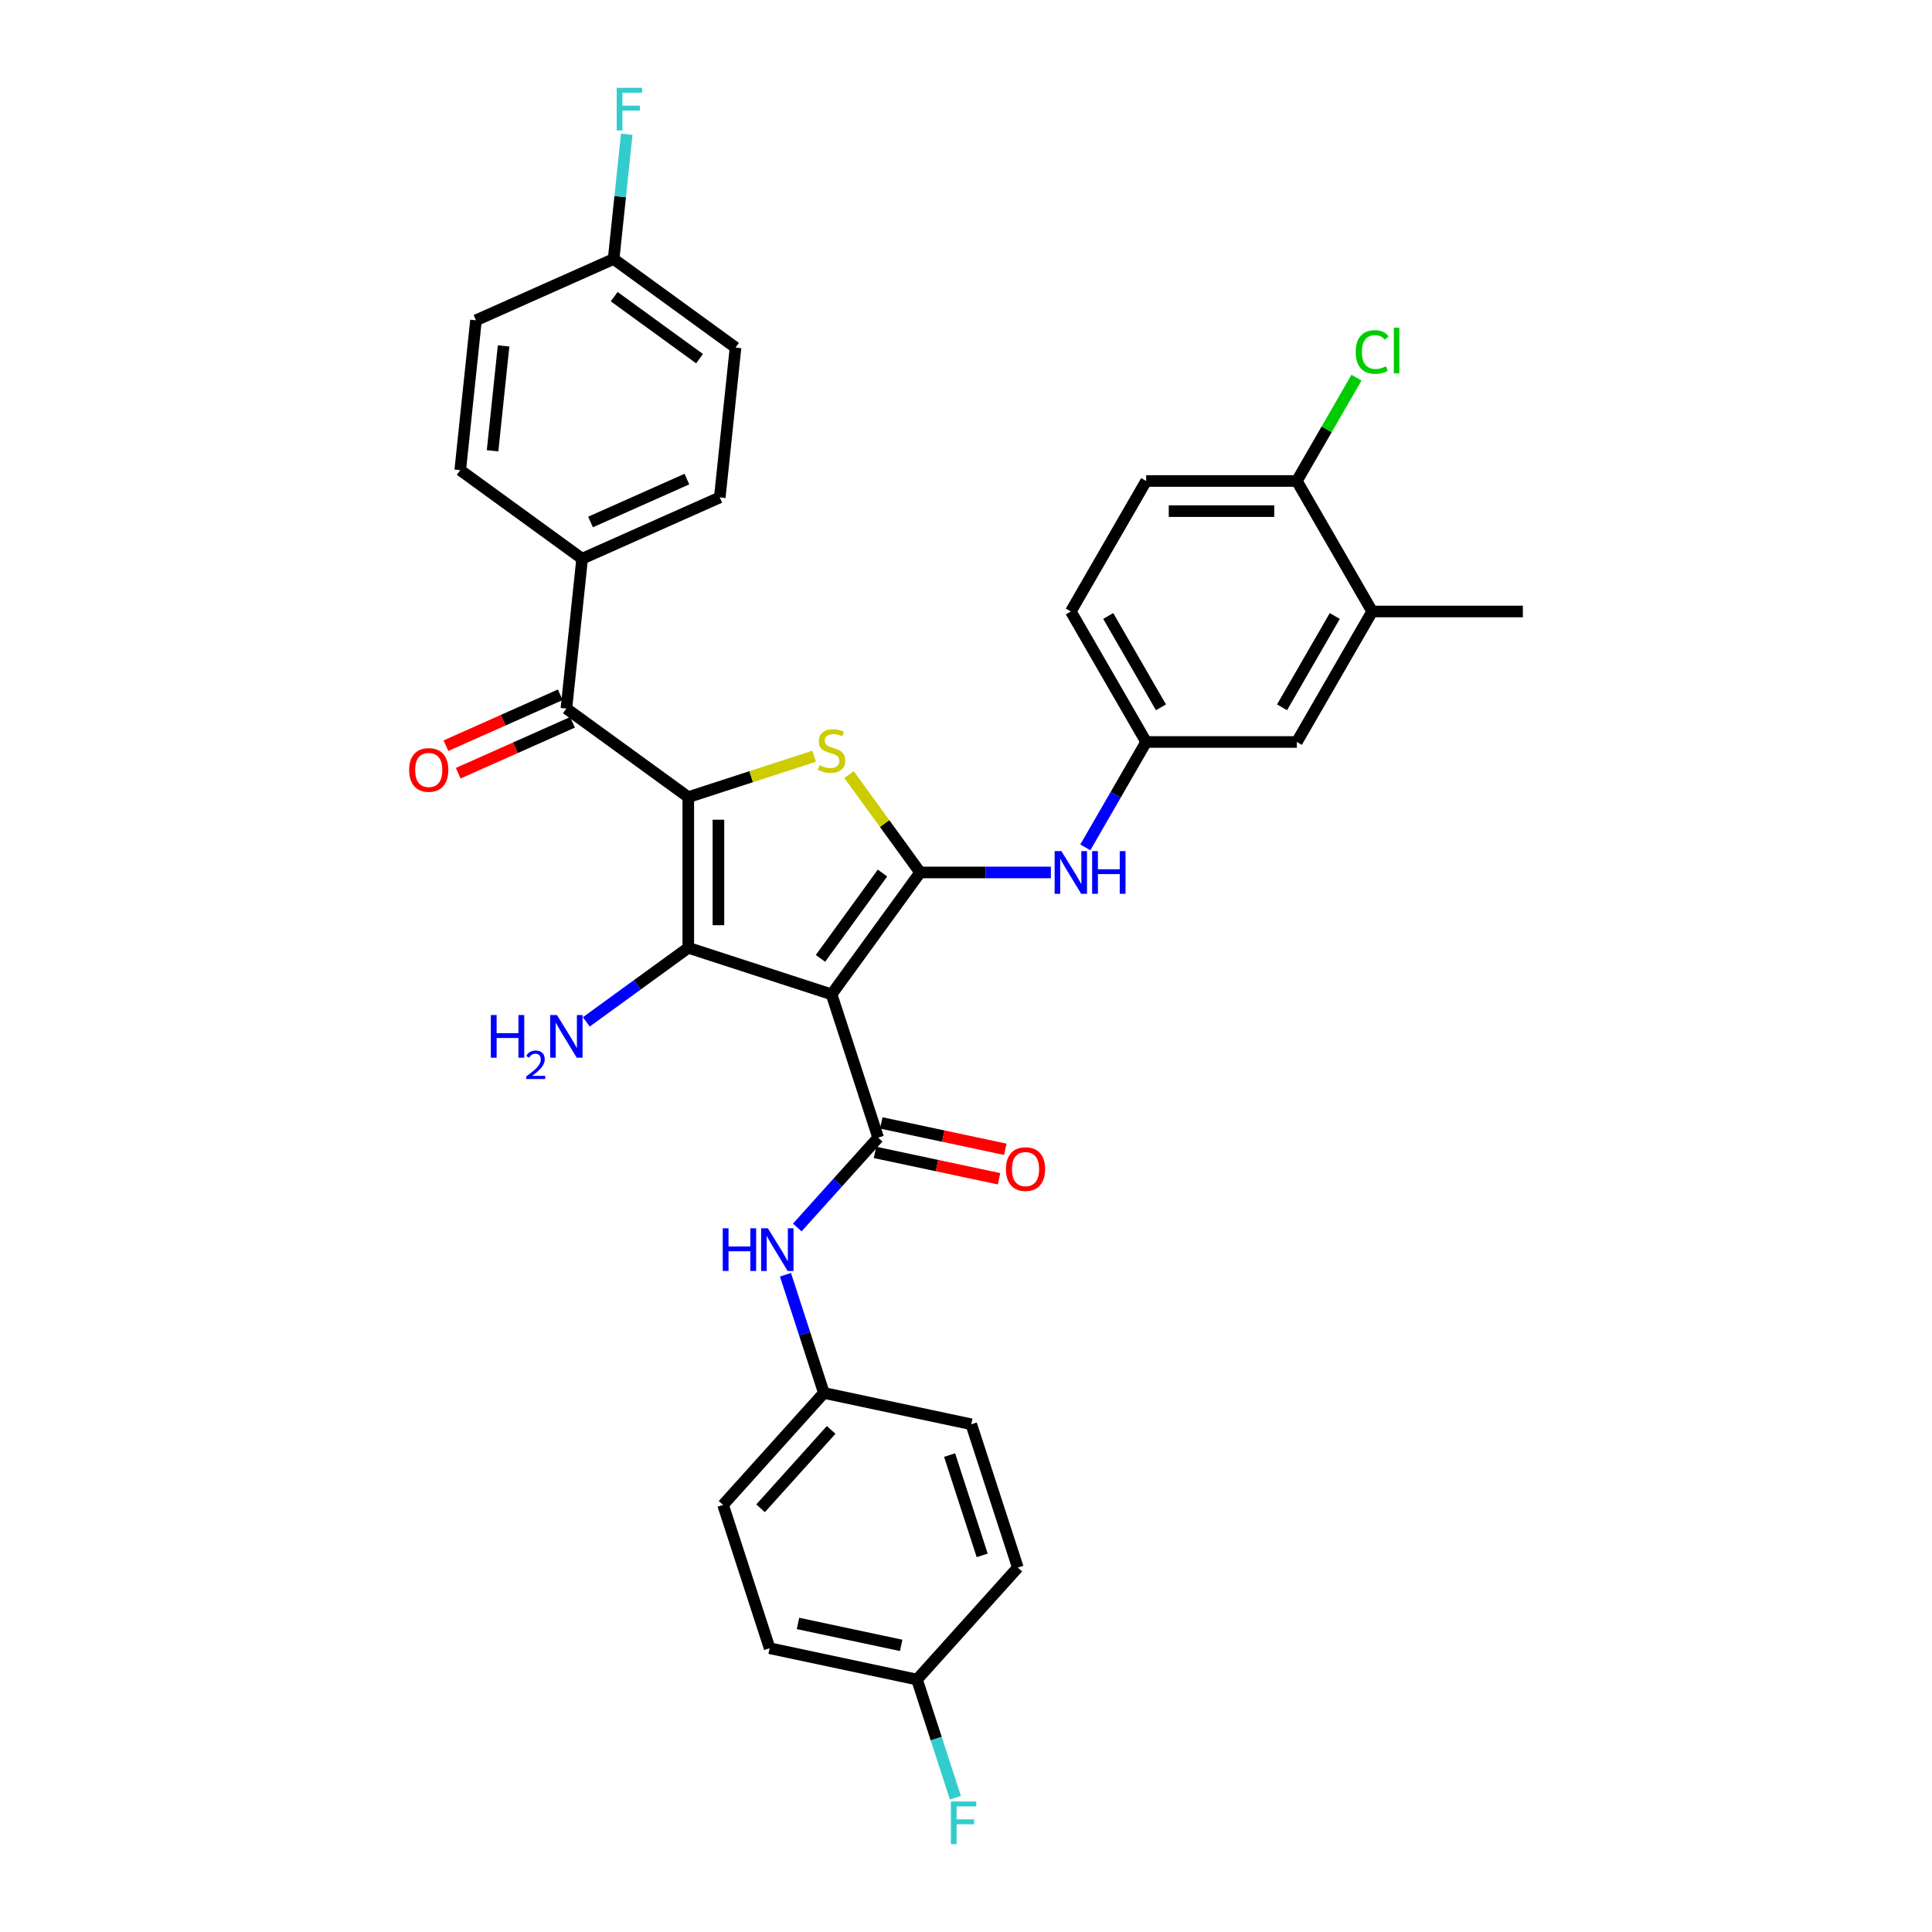 <?xml version='1.0' encoding='iso-8859-1'?>
<svg version='1.1' baseProfile='full'
              xmlns='http://www.w3.org/2000/svg'
                      xmlns:rdkit='http://www.rdkit.org/xml'
                      xmlns:xlink='http://www.w3.org/1999/xlink'
                  xml:space='preserve'
width='1000px' height='1000px' viewBox='0 0 1000 1000'>
<!-- END OF HEADER -->
<rect style='opacity:1.0;fill:#FFFFFF;stroke:none' width='1000' height='1000' x='0' y='0'> </rect>
<path class='bond-2' d='M 356.254,412.59 L 356.254,490.58' style='fill:none;fill-rule:evenodd;stroke:#000000;stroke-width:6px;stroke-linecap:butt;stroke-linejoin:miter;stroke-opacity:1' />
<path class='bond-2' d='M 371.852,424.288 L 371.852,478.881' style='fill:none;fill-rule:evenodd;stroke:#000000;stroke-width:6px;stroke-linecap:butt;stroke-linejoin:miter;stroke-opacity:1' />
<path class='bond-3' d='M 356.254,412.59 L 388.824,402.007' style='fill:none;fill-rule:evenodd;stroke:#000000;stroke-width:6px;stroke-linecap:butt;stroke-linejoin:miter;stroke-opacity:1' />
<path class='bond-3' d='M 388.824,402.007 L 421.395,391.424' style='fill:none;fill-rule:evenodd;stroke:#CCCC00;stroke-width:6px;stroke-linecap:butt;stroke-linejoin:miter;stroke-opacity:1' />
<path class='bond-5' d='M 356.254,412.59 L 293.159,366.749' style='fill:none;fill-rule:evenodd;stroke:#000000;stroke-width:6px;stroke-linecap:butt;stroke-linejoin:miter;stroke-opacity:1' />
<path class='bond-0' d='M 430.427,514.68 L 356.254,490.58' style='fill:none;fill-rule:evenodd;stroke:#000000;stroke-width:6px;stroke-linecap:butt;stroke-linejoin:miter;stroke-opacity:1' />
<path class='bond-4' d='M 430.427,514.68 L 454.527,588.853' style='fill:none;fill-rule:evenodd;stroke:#000000;stroke-width:6px;stroke-linecap:butt;stroke-linejoin:miter;stroke-opacity:1' />
<path class='bond-33' d='M 430.427,514.68 L 476.268,451.585' style='fill:none;fill-rule:evenodd;stroke:#000000;stroke-width:6px;stroke-linecap:butt;stroke-linejoin:miter;stroke-opacity:1' />
<path class='bond-33' d='M 424.684,496.048 L 456.773,451.881' style='fill:none;fill-rule:evenodd;stroke:#000000;stroke-width:6px;stroke-linecap:butt;stroke-linejoin:miter;stroke-opacity:1' />
<path class='bond-1' d='M 476.268,451.585 L 457.863,426.253' style='fill:none;fill-rule:evenodd;stroke:#000000;stroke-width:6px;stroke-linecap:butt;stroke-linejoin:miter;stroke-opacity:1' />
<path class='bond-1' d='M 457.863,426.253 L 439.458,400.92' style='fill:none;fill-rule:evenodd;stroke:#CCCC00;stroke-width:6px;stroke-linecap:butt;stroke-linejoin:miter;stroke-opacity:1' />
<path class='bond-6' d='M 476.268,451.585 L 510.1,451.585' style='fill:none;fill-rule:evenodd;stroke:#000000;stroke-width:6px;stroke-linecap:butt;stroke-linejoin:miter;stroke-opacity:1' />
<path class='bond-6' d='M 510.1,451.585 L 543.932,451.585' style='fill:none;fill-rule:evenodd;stroke:#0000FF;stroke-width:6px;stroke-linecap:butt;stroke-linejoin:miter;stroke-opacity:1' />
<path class='bond-12' d='M 356.254,490.58 L 329.869,509.749' style='fill:none;fill-rule:evenodd;stroke:#000000;stroke-width:6px;stroke-linecap:butt;stroke-linejoin:miter;stroke-opacity:1' />
<path class='bond-12' d='M 329.869,509.749 L 303.484,528.919' style='fill:none;fill-rule:evenodd;stroke:#0000FF;stroke-width:6px;stroke-linecap:butt;stroke-linejoin:miter;stroke-opacity:1' />
<path class='bond-7' d='M 454.527,588.853 L 433.597,612.098' style='fill:none;fill-rule:evenodd;stroke:#000000;stroke-width:6px;stroke-linecap:butt;stroke-linejoin:miter;stroke-opacity:1' />
<path class='bond-7' d='M 433.597,612.098 L 412.667,635.343' style='fill:none;fill-rule:evenodd;stroke:#0000FF;stroke-width:6px;stroke-linecap:butt;stroke-linejoin:miter;stroke-opacity:1' />
<path class='bond-10' d='M 452.905,596.482 L 485.004,603.304' style='fill:none;fill-rule:evenodd;stroke:#000000;stroke-width:6px;stroke-linecap:butt;stroke-linejoin:miter;stroke-opacity:1' />
<path class='bond-10' d='M 485.004,603.304 L 517.102,610.127' style='fill:none;fill-rule:evenodd;stroke:#FF0000;stroke-width:6px;stroke-linecap:butt;stroke-linejoin:miter;stroke-opacity:1' />
<path class='bond-10' d='M 456.148,581.224 L 488.247,588.047' style='fill:none;fill-rule:evenodd;stroke:#000000;stroke-width:6px;stroke-linecap:butt;stroke-linejoin:miter;stroke-opacity:1' />
<path class='bond-10' d='M 488.247,588.047 L 520.345,594.87' style='fill:none;fill-rule:evenodd;stroke:#FF0000;stroke-width:6px;stroke-linecap:butt;stroke-linejoin:miter;stroke-opacity:1' />
<path class='bond-8' d='M 293.159,366.749 L 301.311,289.186' style='fill:none;fill-rule:evenodd;stroke:#000000;stroke-width:6px;stroke-linecap:butt;stroke-linejoin:miter;stroke-opacity:1' />
<path class='bond-14' d='M 289.986,359.624 L 260.407,372.794' style='fill:none;fill-rule:evenodd;stroke:#000000;stroke-width:6px;stroke-linecap:butt;stroke-linejoin:miter;stroke-opacity:1' />
<path class='bond-14' d='M 260.407,372.794 L 230.827,385.963' style='fill:none;fill-rule:evenodd;stroke:#FF0000;stroke-width:6px;stroke-linecap:butt;stroke-linejoin:miter;stroke-opacity:1' />
<path class='bond-14' d='M 296.331,373.873 L 266.751,387.043' style='fill:none;fill-rule:evenodd;stroke:#000000;stroke-width:6px;stroke-linecap:butt;stroke-linejoin:miter;stroke-opacity:1' />
<path class='bond-14' d='M 266.751,387.043 L 237.172,400.213' style='fill:none;fill-rule:evenodd;stroke:#FF0000;stroke-width:6px;stroke-linecap:butt;stroke-linejoin:miter;stroke-opacity:1' />
<path class='bond-11' d='M 561.759,438.592 L 577.506,411.318' style='fill:none;fill-rule:evenodd;stroke:#0000FF;stroke-width:6px;stroke-linecap:butt;stroke-linejoin:miter;stroke-opacity:1' />
<path class='bond-11' d='M 577.506,411.318 L 593.253,384.044' style='fill:none;fill-rule:evenodd;stroke:#000000;stroke-width:6px;stroke-linecap:butt;stroke-linejoin:miter;stroke-opacity:1' />
<path class='bond-16' d='M 406.563,659.804 L 416.502,690.394' style='fill:none;fill-rule:evenodd;stroke:#0000FF;stroke-width:6px;stroke-linecap:butt;stroke-linejoin:miter;stroke-opacity:1' />
<path class='bond-16' d='M 416.502,690.394 L 426.441,720.984' style='fill:none;fill-rule:evenodd;stroke:#000000;stroke-width:6px;stroke-linecap:butt;stroke-linejoin:miter;stroke-opacity:1' />
<path class='bond-17' d='M 301.311,289.186 L 372.558,257.465' style='fill:none;fill-rule:evenodd;stroke:#000000;stroke-width:6px;stroke-linecap:butt;stroke-linejoin:miter;stroke-opacity:1' />
<path class='bond-17' d='M 305.653,270.178 L 355.527,247.973' style='fill:none;fill-rule:evenodd;stroke:#000000;stroke-width:6px;stroke-linecap:butt;stroke-linejoin:miter;stroke-opacity:1' />
<path class='bond-18' d='M 301.311,289.186 L 238.215,243.345' style='fill:none;fill-rule:evenodd;stroke:#000000;stroke-width:6px;stroke-linecap:butt;stroke-linejoin:miter;stroke-opacity:1' />
<path class='bond-9' d='M 710.238,316.502 L 671.243,384.044' style='fill:none;fill-rule:evenodd;stroke:#000000;stroke-width:6px;stroke-linecap:butt;stroke-linejoin:miter;stroke-opacity:1' />
<path class='bond-9' d='M 690.88,318.835 L 663.584,366.114' style='fill:none;fill-rule:evenodd;stroke:#000000;stroke-width:6px;stroke-linecap:butt;stroke-linejoin:miter;stroke-opacity:1' />
<path class='bond-32' d='M 710.238,316.502 L 788.228,316.502' style='fill:none;fill-rule:evenodd;stroke:#000000;stroke-width:6px;stroke-linecap:butt;stroke-linejoin:miter;stroke-opacity:1' />
<path class='bond-35' d='M 710.238,316.502 L 671.243,248.961' style='fill:none;fill-rule:evenodd;stroke:#000000;stroke-width:6px;stroke-linecap:butt;stroke-linejoin:miter;stroke-opacity:1' />
<path class='bond-15' d='M 593.253,384.044 L 671.243,384.044' style='fill:none;fill-rule:evenodd;stroke:#000000;stroke-width:6px;stroke-linecap:butt;stroke-linejoin:miter;stroke-opacity:1' />
<path class='bond-20' d='M 593.253,384.044 L 554.258,316.502' style='fill:none;fill-rule:evenodd;stroke:#000000;stroke-width:6px;stroke-linecap:butt;stroke-linejoin:miter;stroke-opacity:1' />
<path class='bond-20' d='M 600.912,366.114 L 573.615,318.835' style='fill:none;fill-rule:evenodd;stroke:#000000;stroke-width:6px;stroke-linecap:butt;stroke-linejoin:miter;stroke-opacity:1' />
<path class='bond-13' d='M 671.243,248.961 L 593.253,248.961' style='fill:none;fill-rule:evenodd;stroke:#000000;stroke-width:6px;stroke-linecap:butt;stroke-linejoin:miter;stroke-opacity:1' />
<path class='bond-13' d='M 659.544,264.559 L 604.951,264.559' style='fill:none;fill-rule:evenodd;stroke:#000000;stroke-width:6px;stroke-linecap:butt;stroke-linejoin:miter;stroke-opacity:1' />
<path class='bond-23' d='M 671.243,248.961 L 686.679,222.225' style='fill:none;fill-rule:evenodd;stroke:#000000;stroke-width:6px;stroke-linecap:butt;stroke-linejoin:miter;stroke-opacity:1' />
<path class='bond-23' d='M 686.679,222.225 L 702.115,195.489' style='fill:none;fill-rule:evenodd;stroke:#00CC00;stroke-width:6px;stroke-linecap:butt;stroke-linejoin:miter;stroke-opacity:1' />
<path class='bond-28' d='M 426.441,720.984 L 502.727,737.199' style='fill:none;fill-rule:evenodd;stroke:#000000;stroke-width:6px;stroke-linecap:butt;stroke-linejoin:miter;stroke-opacity:1' />
<path class='bond-29' d='M 426.441,720.984 L 374.256,778.941' style='fill:none;fill-rule:evenodd;stroke:#000000;stroke-width:6px;stroke-linecap:butt;stroke-linejoin:miter;stroke-opacity:1' />
<path class='bond-29' d='M 430.205,740.114 L 393.675,780.685' style='fill:none;fill-rule:evenodd;stroke:#000000;stroke-width:6px;stroke-linecap:butt;stroke-linejoin:miter;stroke-opacity:1' />
<path class='bond-25' d='M 372.558,257.465 L 380.71,179.902' style='fill:none;fill-rule:evenodd;stroke:#000000;stroke-width:6px;stroke-linecap:butt;stroke-linejoin:miter;stroke-opacity:1' />
<path class='bond-24' d='M 238.215,243.345 L 246.368,165.782' style='fill:none;fill-rule:evenodd;stroke:#000000;stroke-width:6px;stroke-linecap:butt;stroke-linejoin:miter;stroke-opacity:1' />
<path class='bond-24' d='M 254.951,233.341 L 260.657,179.047' style='fill:none;fill-rule:evenodd;stroke:#000000;stroke-width:6px;stroke-linecap:butt;stroke-linejoin:miter;stroke-opacity:1' />
<path class='bond-19' d='M 593.253,248.961 L 554.258,316.502' style='fill:none;fill-rule:evenodd;stroke:#000000;stroke-width:6px;stroke-linecap:butt;stroke-linejoin:miter;stroke-opacity:1' />
<path class='bond-21' d='M 317.615,134.061 L 246.368,165.782' style='fill:none;fill-rule:evenodd;stroke:#000000;stroke-width:6px;stroke-linecap:butt;stroke-linejoin:miter;stroke-opacity:1' />
<path class='bond-27' d='M 317.615,134.061 L 321.008,101.776' style='fill:none;fill-rule:evenodd;stroke:#000000;stroke-width:6px;stroke-linecap:butt;stroke-linejoin:miter;stroke-opacity:1' />
<path class='bond-27' d='M 321.008,101.776 L 324.402,69.491' style='fill:none;fill-rule:evenodd;stroke:#33CCCC;stroke-width:6px;stroke-linecap:butt;stroke-linejoin:miter;stroke-opacity:1' />
<path class='bond-34' d='M 317.615,134.061 L 380.71,179.902' style='fill:none;fill-rule:evenodd;stroke:#000000;stroke-width:6px;stroke-linecap:butt;stroke-linejoin:miter;stroke-opacity:1' />
<path class='bond-34' d='M 317.911,153.556 L 362.078,185.645' style='fill:none;fill-rule:evenodd;stroke:#000000;stroke-width:6px;stroke-linecap:butt;stroke-linejoin:miter;stroke-opacity:1' />
<path class='bond-22' d='M 474.642,869.329 L 398.356,853.114' style='fill:none;fill-rule:evenodd;stroke:#000000;stroke-width:6px;stroke-linecap:butt;stroke-linejoin:miter;stroke-opacity:1' />
<path class='bond-22' d='M 466.442,851.64 L 413.042,840.289' style='fill:none;fill-rule:evenodd;stroke:#000000;stroke-width:6px;stroke-linecap:butt;stroke-linejoin:miter;stroke-opacity:1' />
<path class='bond-26' d='M 474.642,869.329 L 484.581,899.919' style='fill:none;fill-rule:evenodd;stroke:#000000;stroke-width:6px;stroke-linecap:butt;stroke-linejoin:miter;stroke-opacity:1' />
<path class='bond-26' d='M 484.581,899.919 L 494.52,930.509' style='fill:none;fill-rule:evenodd;stroke:#33CCCC;stroke-width:6px;stroke-linecap:butt;stroke-linejoin:miter;stroke-opacity:1' />
<path class='bond-36' d='M 474.642,869.329 L 526.827,811.371' style='fill:none;fill-rule:evenodd;stroke:#000000;stroke-width:6px;stroke-linecap:butt;stroke-linejoin:miter;stroke-opacity:1' />
<path class='bond-31' d='M 502.727,737.199 L 526.827,811.371' style='fill:none;fill-rule:evenodd;stroke:#000000;stroke-width:6px;stroke-linecap:butt;stroke-linejoin:miter;stroke-opacity:1' />
<path class='bond-31' d='M 491.508,753.145 L 508.378,805.066' style='fill:none;fill-rule:evenodd;stroke:#000000;stroke-width:6px;stroke-linecap:butt;stroke-linejoin:miter;stroke-opacity:1' />
<path class='bond-30' d='M 374.256,778.941 L 398.356,853.114' style='fill:none;fill-rule:evenodd;stroke:#000000;stroke-width:6px;stroke-linecap:butt;stroke-linejoin:miter;stroke-opacity:1' />
<path  class='atom-4' d='M 424.187 396.07
Q 424.437 396.164, 425.466 396.601
Q 426.496 397.037, 427.619 397.318
Q 428.773 397.568, 429.896 397.568
Q 431.986 397.568, 433.203 396.57
Q 434.42 395.54, 434.42 393.762
Q 434.42 392.545, 433.796 391.797
Q 433.203 391.048, 432.267 390.642
Q 431.331 390.237, 429.771 389.769
Q 427.806 389.176, 426.621 388.615
Q 425.466 388.053, 424.624 386.868
Q 423.813 385.682, 423.813 383.686
Q 423.813 380.909, 425.685 379.193
Q 427.588 377.478, 431.331 377.478
Q 433.889 377.478, 436.79 378.694
L 436.073 381.096
Q 433.421 380.004, 431.425 380.004
Q 429.272 380.004, 428.087 380.909
Q 426.901 381.783, 426.933 383.311
Q 426.933 384.497, 427.525 385.214
Q 428.149 385.932, 429.023 386.337
Q 429.927 386.743, 431.425 387.211
Q 433.421 387.835, 434.607 388.459
Q 435.792 389.083, 436.635 390.362
Q 437.508 391.609, 437.508 393.762
Q 437.508 396.819, 435.449 398.472
Q 433.421 400.095, 430.021 400.095
Q 428.056 400.095, 426.558 399.658
Q 425.092 399.252, 423.345 398.535
L 424.187 396.07
' fill='#CCCC00'/>
<path  class='atom-7' d='M 549.376 440.542
L 556.613 452.24
Q 557.331 453.394, 558.485 455.484
Q 559.639 457.575, 559.701 457.699
L 559.701 440.542
L 562.634 440.542
L 562.634 462.628
L 559.608 462.628
L 551.84 449.838
Q 550.935 448.341, 549.968 446.625
Q 549.032 444.909, 548.752 444.379
L 548.752 462.628
L 545.882 462.628
L 545.882 440.542
L 549.376 440.542
' fill='#0000FF'/>
<path  class='atom-7' d='M 565.286 440.542
L 568.28 440.542
L 568.28 449.932
L 579.573 449.932
L 579.573 440.542
L 582.568 440.542
L 582.568 462.628
L 579.573 462.628
L 579.573 452.427
L 568.28 452.427
L 568.28 462.628
L 565.286 462.628
L 565.286 440.542
' fill='#0000FF'/>
<path  class='atom-8' d='M 374.093 635.767
L 377.088 635.767
L 377.088 645.157
L 388.381 645.157
L 388.381 635.767
L 391.376 635.767
L 391.376 657.854
L 388.381 657.854
L 388.381 647.653
L 377.088 647.653
L 377.088 657.854
L 374.093 657.854
L 374.093 635.767
' fill='#0000FF'/>
<path  class='atom-8' d='M 397.459 635.767
L 404.697 647.466
Q 405.414 648.62, 406.568 650.71
Q 407.723 652.8, 407.785 652.925
L 407.785 635.767
L 410.717 635.767
L 410.717 657.854
L 407.691 657.854
L 399.924 645.064
Q 399.019 643.566, 398.052 641.851
Q 397.116 640.135, 396.835 639.605
L 396.835 657.854
L 393.965 657.854
L 393.965 635.767
L 397.459 635.767
' fill='#0000FF'/>
<path  class='atom-11' d='M 520.674 605.13
Q 520.674 599.827, 523.294 596.863
Q 525.915 593.9, 530.812 593.9
Q 535.71 593.9, 538.331 596.863
Q 540.951 599.827, 540.951 605.13
Q 540.951 610.496, 538.299 613.553
Q 535.648 616.579, 530.812 616.579
Q 525.946 616.579, 523.294 613.553
Q 520.674 610.527, 520.674 605.13
M 530.812 614.084
Q 534.182 614.084, 535.991 611.838
Q 537.831 609.56, 537.831 605.13
Q 537.831 600.794, 535.991 598.61
Q 534.182 596.396, 530.812 596.396
Q 527.443 596.396, 525.603 598.579
Q 523.793 600.763, 523.793 605.13
Q 523.793 609.591, 525.603 611.838
Q 527.443 614.084, 530.812 614.084
' fill='#FF0000'/>
<path  class='atom-13' d='M 254.06 525.378
L 257.055 525.378
L 257.055 534.768
L 268.348 534.768
L 268.348 525.378
L 271.343 525.378
L 271.343 547.465
L 268.348 547.465
L 268.348 537.264
L 257.055 537.264
L 257.055 547.465
L 254.06 547.465
L 254.06 525.378
' fill='#0000FF'/>
<path  class='atom-13' d='M 272.413 546.69
Q 272.949 545.31, 274.225 544.548
Q 275.502 543.766, 277.272 543.766
Q 279.475 543.766, 280.711 544.96
Q 281.946 546.154, 281.946 548.275
Q 281.946 550.437, 280.34 552.455
Q 278.755 554.472, 275.46 556.861
L 282.193 556.861
L 282.193 558.508
L 272.372 558.508
L 272.372 557.129
Q 275.09 555.193, 276.696 553.752
Q 278.322 552.311, 279.105 551.013
Q 279.887 549.716, 279.887 548.378
Q 279.887 546.978, 279.187 546.196
Q 278.487 545.413, 277.272 545.413
Q 276.099 545.413, 275.316 545.887
Q 274.534 546.36, 273.978 547.41
L 272.413 546.69
' fill='#0000FF'/>
<path  class='atom-13' d='M 288.276 525.378
L 295.514 537.076
Q 296.231 538.231, 297.386 540.321
Q 298.54 542.411, 298.602 542.536
L 298.602 525.378
L 301.535 525.378
L 301.535 547.465
L 298.509 547.465
L 290.741 534.674
Q 289.836 533.177, 288.869 531.461
Q 287.933 529.745, 287.652 529.215
L 287.652 547.465
L 284.782 547.465
L 284.782 525.378
L 288.276 525.378
' fill='#0000FF'/>
<path  class='atom-15' d='M 211.772 398.532
Q 211.772 393.229, 214.393 390.265
Q 217.013 387.302, 221.911 387.302
Q 226.809 387.302, 229.429 390.265
Q 232.05 393.229, 232.05 398.532
Q 232.05 403.898, 229.398 406.955
Q 226.747 409.981, 221.911 409.981
Q 217.045 409.981, 214.393 406.955
Q 211.772 403.929, 211.772 398.532
M 221.911 407.486
Q 225.28 407.486, 227.09 405.24
Q 228.93 402.962, 228.93 398.532
Q 228.93 394.196, 227.09 392.012
Q 225.28 389.798, 221.911 389.798
Q 218.542 389.798, 216.701 391.981
Q 214.892 394.165, 214.892 398.532
Q 214.892 402.993, 216.701 405.24
Q 218.542 407.486, 221.911 407.486
' fill='#FF0000'/>
<path  class='atom-24' d='M 701.721 182.184
Q 701.721 176.694, 704.279 173.824
Q 706.868 170.922, 711.766 170.922
Q 716.321 170.922, 718.754 174.136
L 716.695 175.82
Q 714.917 173.481, 711.766 173.481
Q 708.428 173.481, 706.65 175.727
Q 704.903 177.942, 704.903 182.184
Q 704.903 186.552, 706.712 188.798
Q 708.553 191.044, 712.109 191.044
Q 714.543 191.044, 717.381 189.578
L 718.255 191.917
Q 717.101 192.666, 715.354 193.103
Q 713.607 193.54, 711.673 193.54
Q 706.868 193.54, 704.279 190.607
Q 701.721 187.675, 701.721 182.184
' fill='#00CC00'/>
<path  class='atom-24' d='M 721.437 169.581
L 724.307 169.581
L 724.307 193.259
L 721.437 193.259
L 721.437 169.581
' fill='#00CC00'/>
<path  class='atom-27' d='M 492.175 932.459
L 505.309 932.459
L 505.309 934.986
L 495.139 934.986
L 495.139 941.693
L 504.186 941.693
L 504.186 944.251
L 495.139 944.251
L 495.139 954.545
L 492.175 954.545
L 492.175 932.459
' fill='#33CCCC'/>
<path  class='atom-28' d='M 319.2 45.455
L 332.334 45.455
L 332.334 47.981
L 322.164 47.981
L 322.164 54.689
L 331.211 54.689
L 331.211 57.247
L 322.164 57.247
L 322.164 67.541
L 319.2 67.541
L 319.2 45.455
' fill='#33CCCC'/>
</svg>
